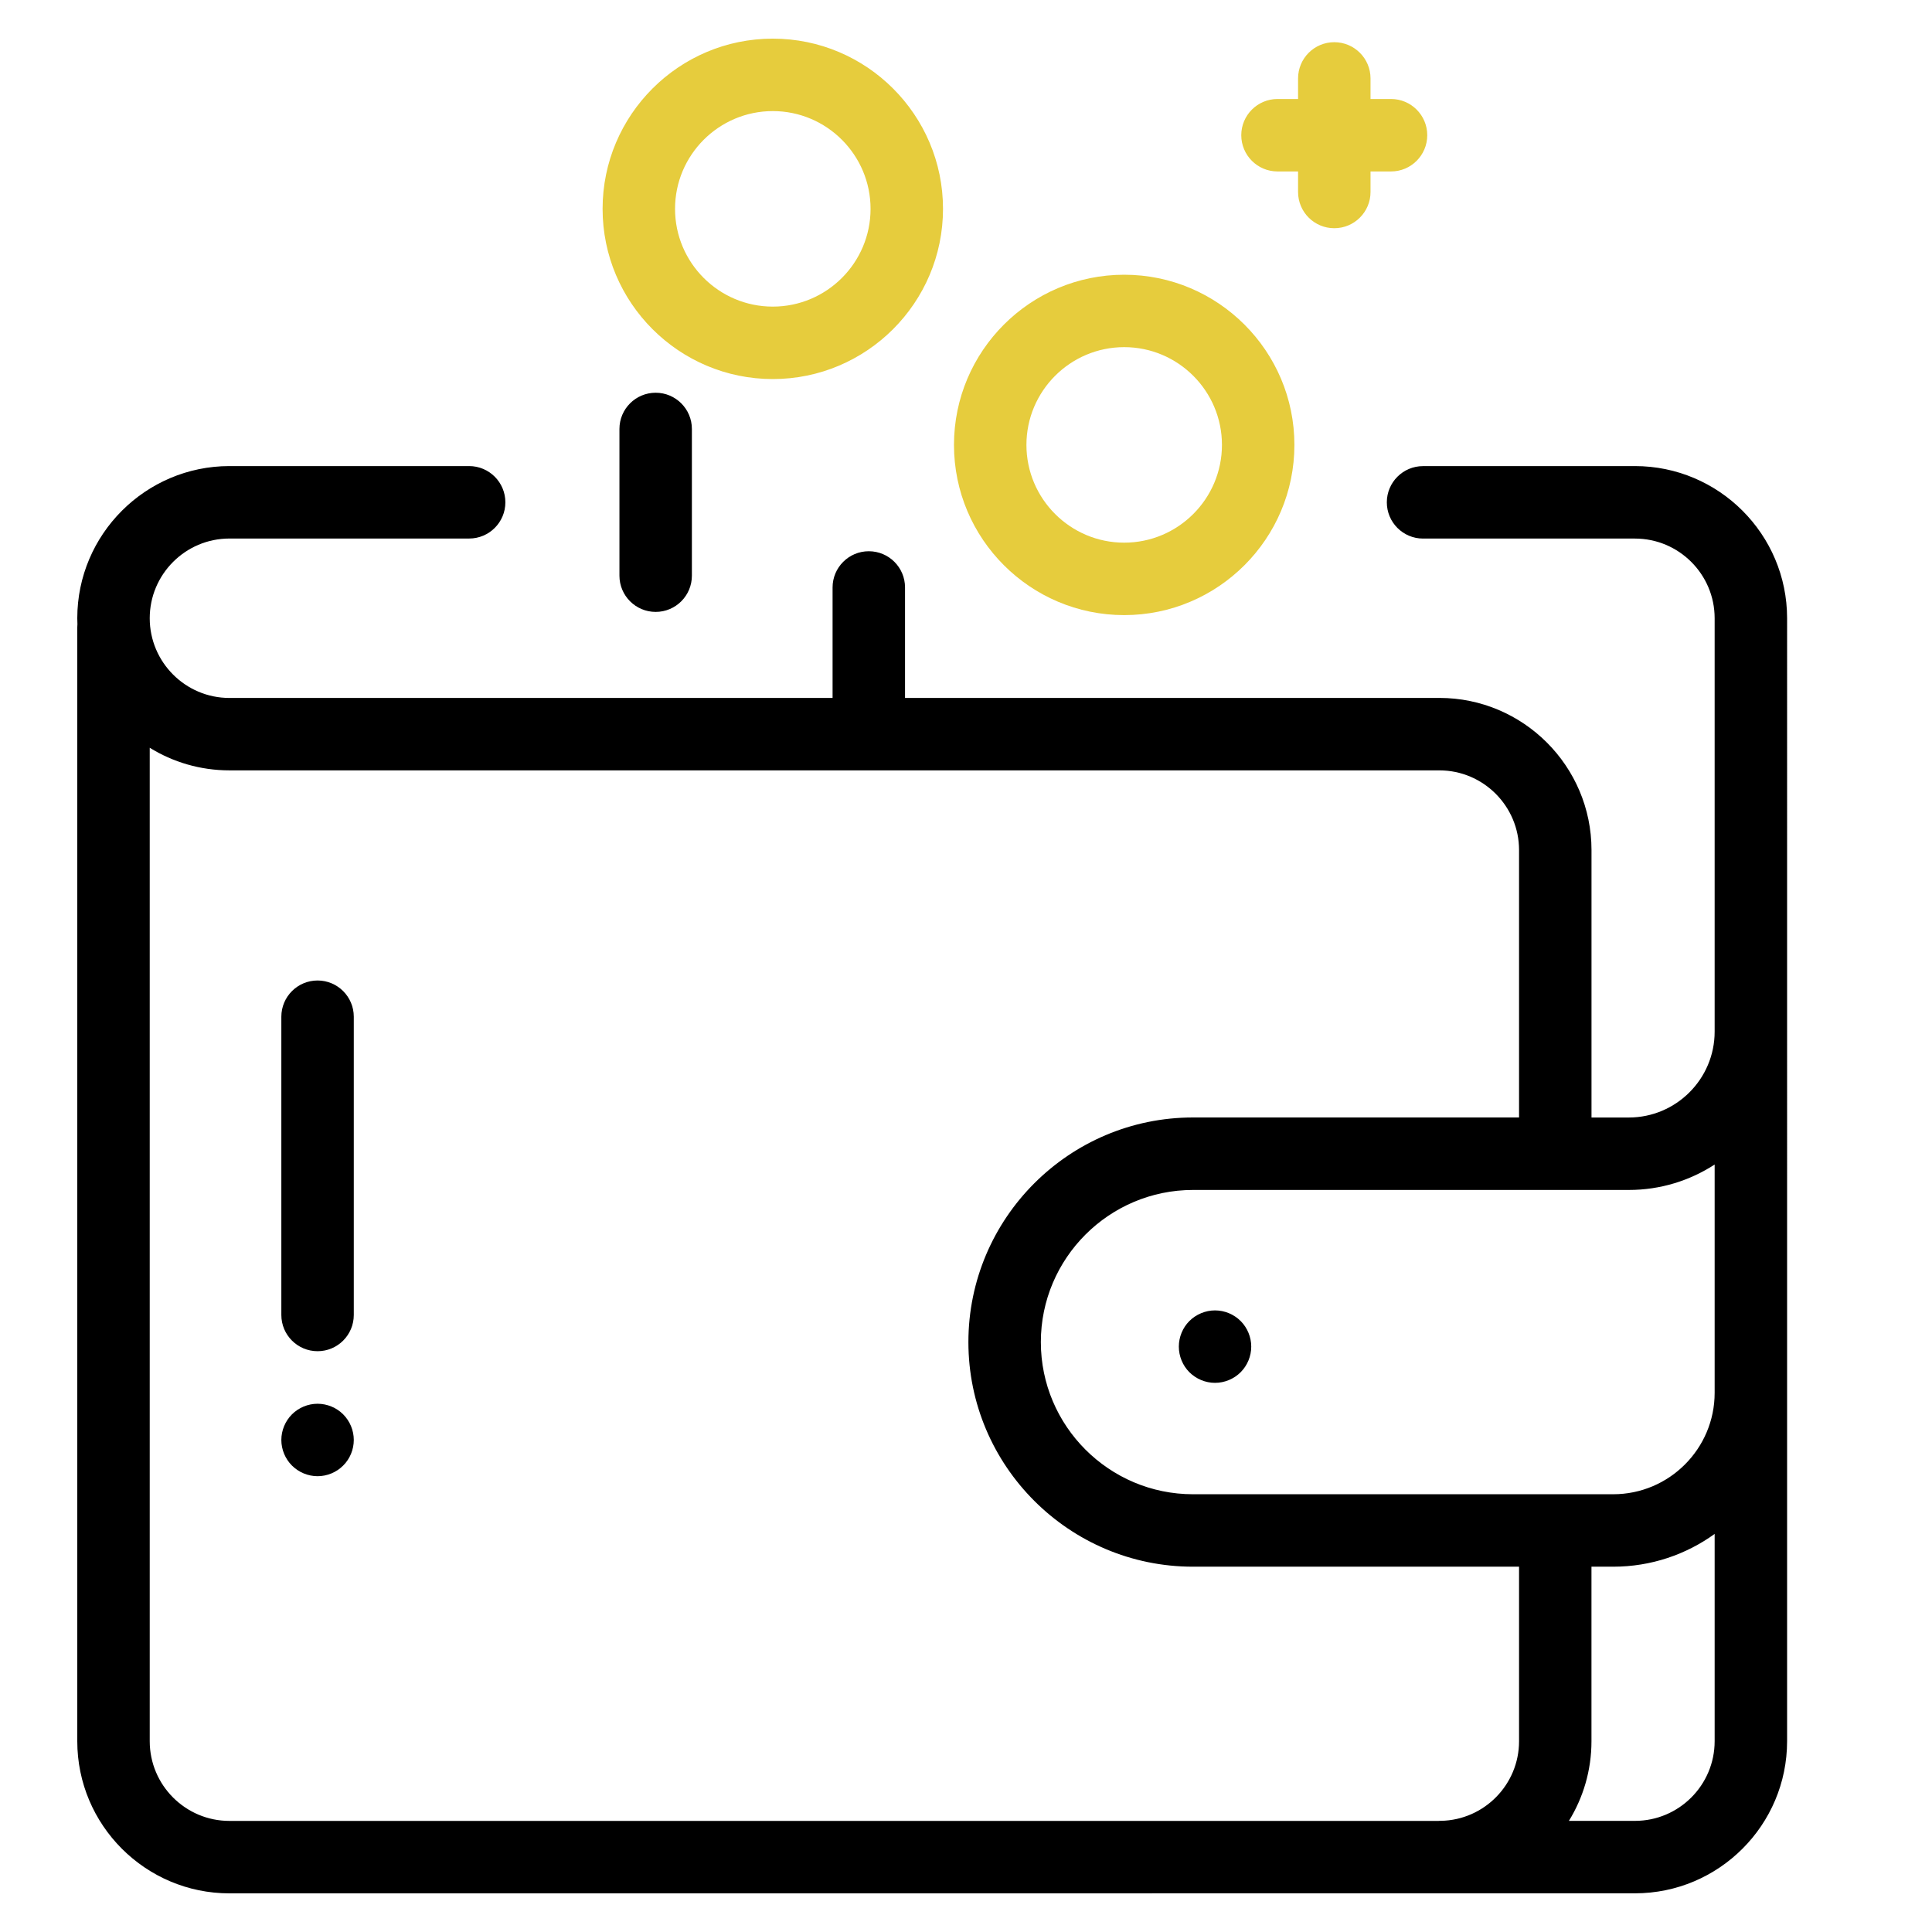 <svg xmlns="http://www.w3.org/2000/svg" width="50" height="50" viewBox="0 0 50 50">
    <g fill="none" fill-rule="evenodd">
        <path fill="#FFF" d="M0 0H50V50H0z"/>
        <g fill-rule="nonzero">
            <path fill="#000" d="M40.313 11.063h-5.485c-.518 0-.937.42-.937.937 0 .518.42.938.937.938h5.484c1.138 0 2.063.925 2.063 2.062v10.699c0 1.225-.997 2.222-2.222 2.222h-.965V21c0-2.171-1.767-3.938-3.938-3.938H21.422v-2.859c0-.518-.42-.937-.938-.937-.517 0-.937.42-.937.937v2.86H3.937c-1.137 0-2.062-.926-2.062-2.063s.925-2.063 2.063-2.063h6.203c.518 0 .938-.42.938-.937 0-.518-.42-.938-.938-.938H3.937C1.768 11.063 0 12.83 0 15c0 .052.002.104.004.155-.002.026-.004.052-.004.078v28.83C0 46.233 1.766 48 3.938 48l36.374-.001c2.172 0 3.938-1.766 3.938-3.938V15c0-2.171-1.766-3.938-3.938-3.938zm-3 33c0 1.122-.902 2.038-2.02 2.06h-.043l-.022.002H3.938c-1.138 0-2.063-.925-2.063-2.063v-25.71c.6.371 1.307.585 2.063.585H35.25c1.137 0 2.063.926 2.063 2.063v6.92h-8.438c-3.205 0-5.813 2.608-5.813 5.813 0 3.205 2.608 5.813 5.813 5.813h8.438v4.517zm5.062-.002c0 1.138-.925 2.063-2.063 2.063h-1.709c.37-.6.584-1.306.584-2.061v-4.517h.563c.98 0 1.886-.315 2.625-.848v5.363zm0-9.015c0 1.447-1.178 2.625-2.625 2.625H28.875c-2.171 0-3.938-1.766-3.938-3.938 0-2.17 1.767-3.937 3.938-3.937h11.278c.819 0 1.581-.242 2.222-.658v5.908z" transform="translate(2 1)"/>
            <path fill="#E6CC3D" d="M27.094 6.11c-2.43 0-4.405 1.975-4.405 4.404 0 2.43 1.976 4.405 4.405 4.405 2.429 0 4.405-1.976 4.405-4.405 0-2.429-1.976-4.404-4.405-4.404zm0 6.934c-1.395 0-2.53-1.135-2.53-2.53 0-1.395 1.135-2.53 2.53-2.53 1.395 0 2.53 1.135 2.53 2.53 0 1.395-1.135 2.53-2.53 2.53zM18 0c-2.429 0-4.405 1.976-4.405 4.405 0 2.429 1.976 4.405 4.405 4.405 2.429 0 4.405-1.976 4.405-4.405C22.405 1.976 20.429 0 18 0zm0 6.935c-1.395 0-2.53-1.135-2.53-2.53 0-1.395 1.135-2.53 2.53-2.53 1.395 0 2.53 1.135 2.53 2.53 0 1.395-1.135 2.53-2.53 2.53zM34 1.562h-.531V1.03c0-.518-.42-.938-.938-.938s-.937.42-.937.938v.532h-.532c-.518 0-.938.42-.938.937 0 .518.42.938.938.938h.532v.532c0 .518.42.937.937.937.518 0 .938-.42.938-.937v-.532H34c.517 0 .937-.42.937-.938s-.42-.937-.937-.937z" transform="translate(2 1)"/>
            <path fill="#000" d="M14.969 9.164c-.518 0-.938.42-.938.938v3.796c0 .518.42.938.938.938s.937-.42.937-.938v-3.796c0-.518-.42-.938-.937-.938zM30.108 33.188c-.175-.175-.416-.275-.664-.275-.246 0-.487.1-.663.275-.174.174-.273.416-.273.662 0 .247.099.489.273.663.176.175.417.275.663.275.248 0 .489-.1.664-.275.174-.174.274-.416.274-.663 0-.246-.1-.488-.274-.662zM6.219 24.375c-.518 0-.938.42-.938.938v7.718c0 .518.42.938.938.938s.937-.42.937-.938v-7.718c0-.518-.42-.938-.937-.938zM6.881 35.603c-.174-.174-.415-.274-.663-.274-.246 0-.488.1-.662.274-.175.175-.275.417-.275.663 0 .247.1.489.275.663.174.174.416.275.662.275.248 0 .489-.1.663-.275.176-.174.275-.416.275-.663 0-.246-.1-.488-.275-.663z" transform="translate(2 1)"/>
        </g>
    </g>
</svg>
